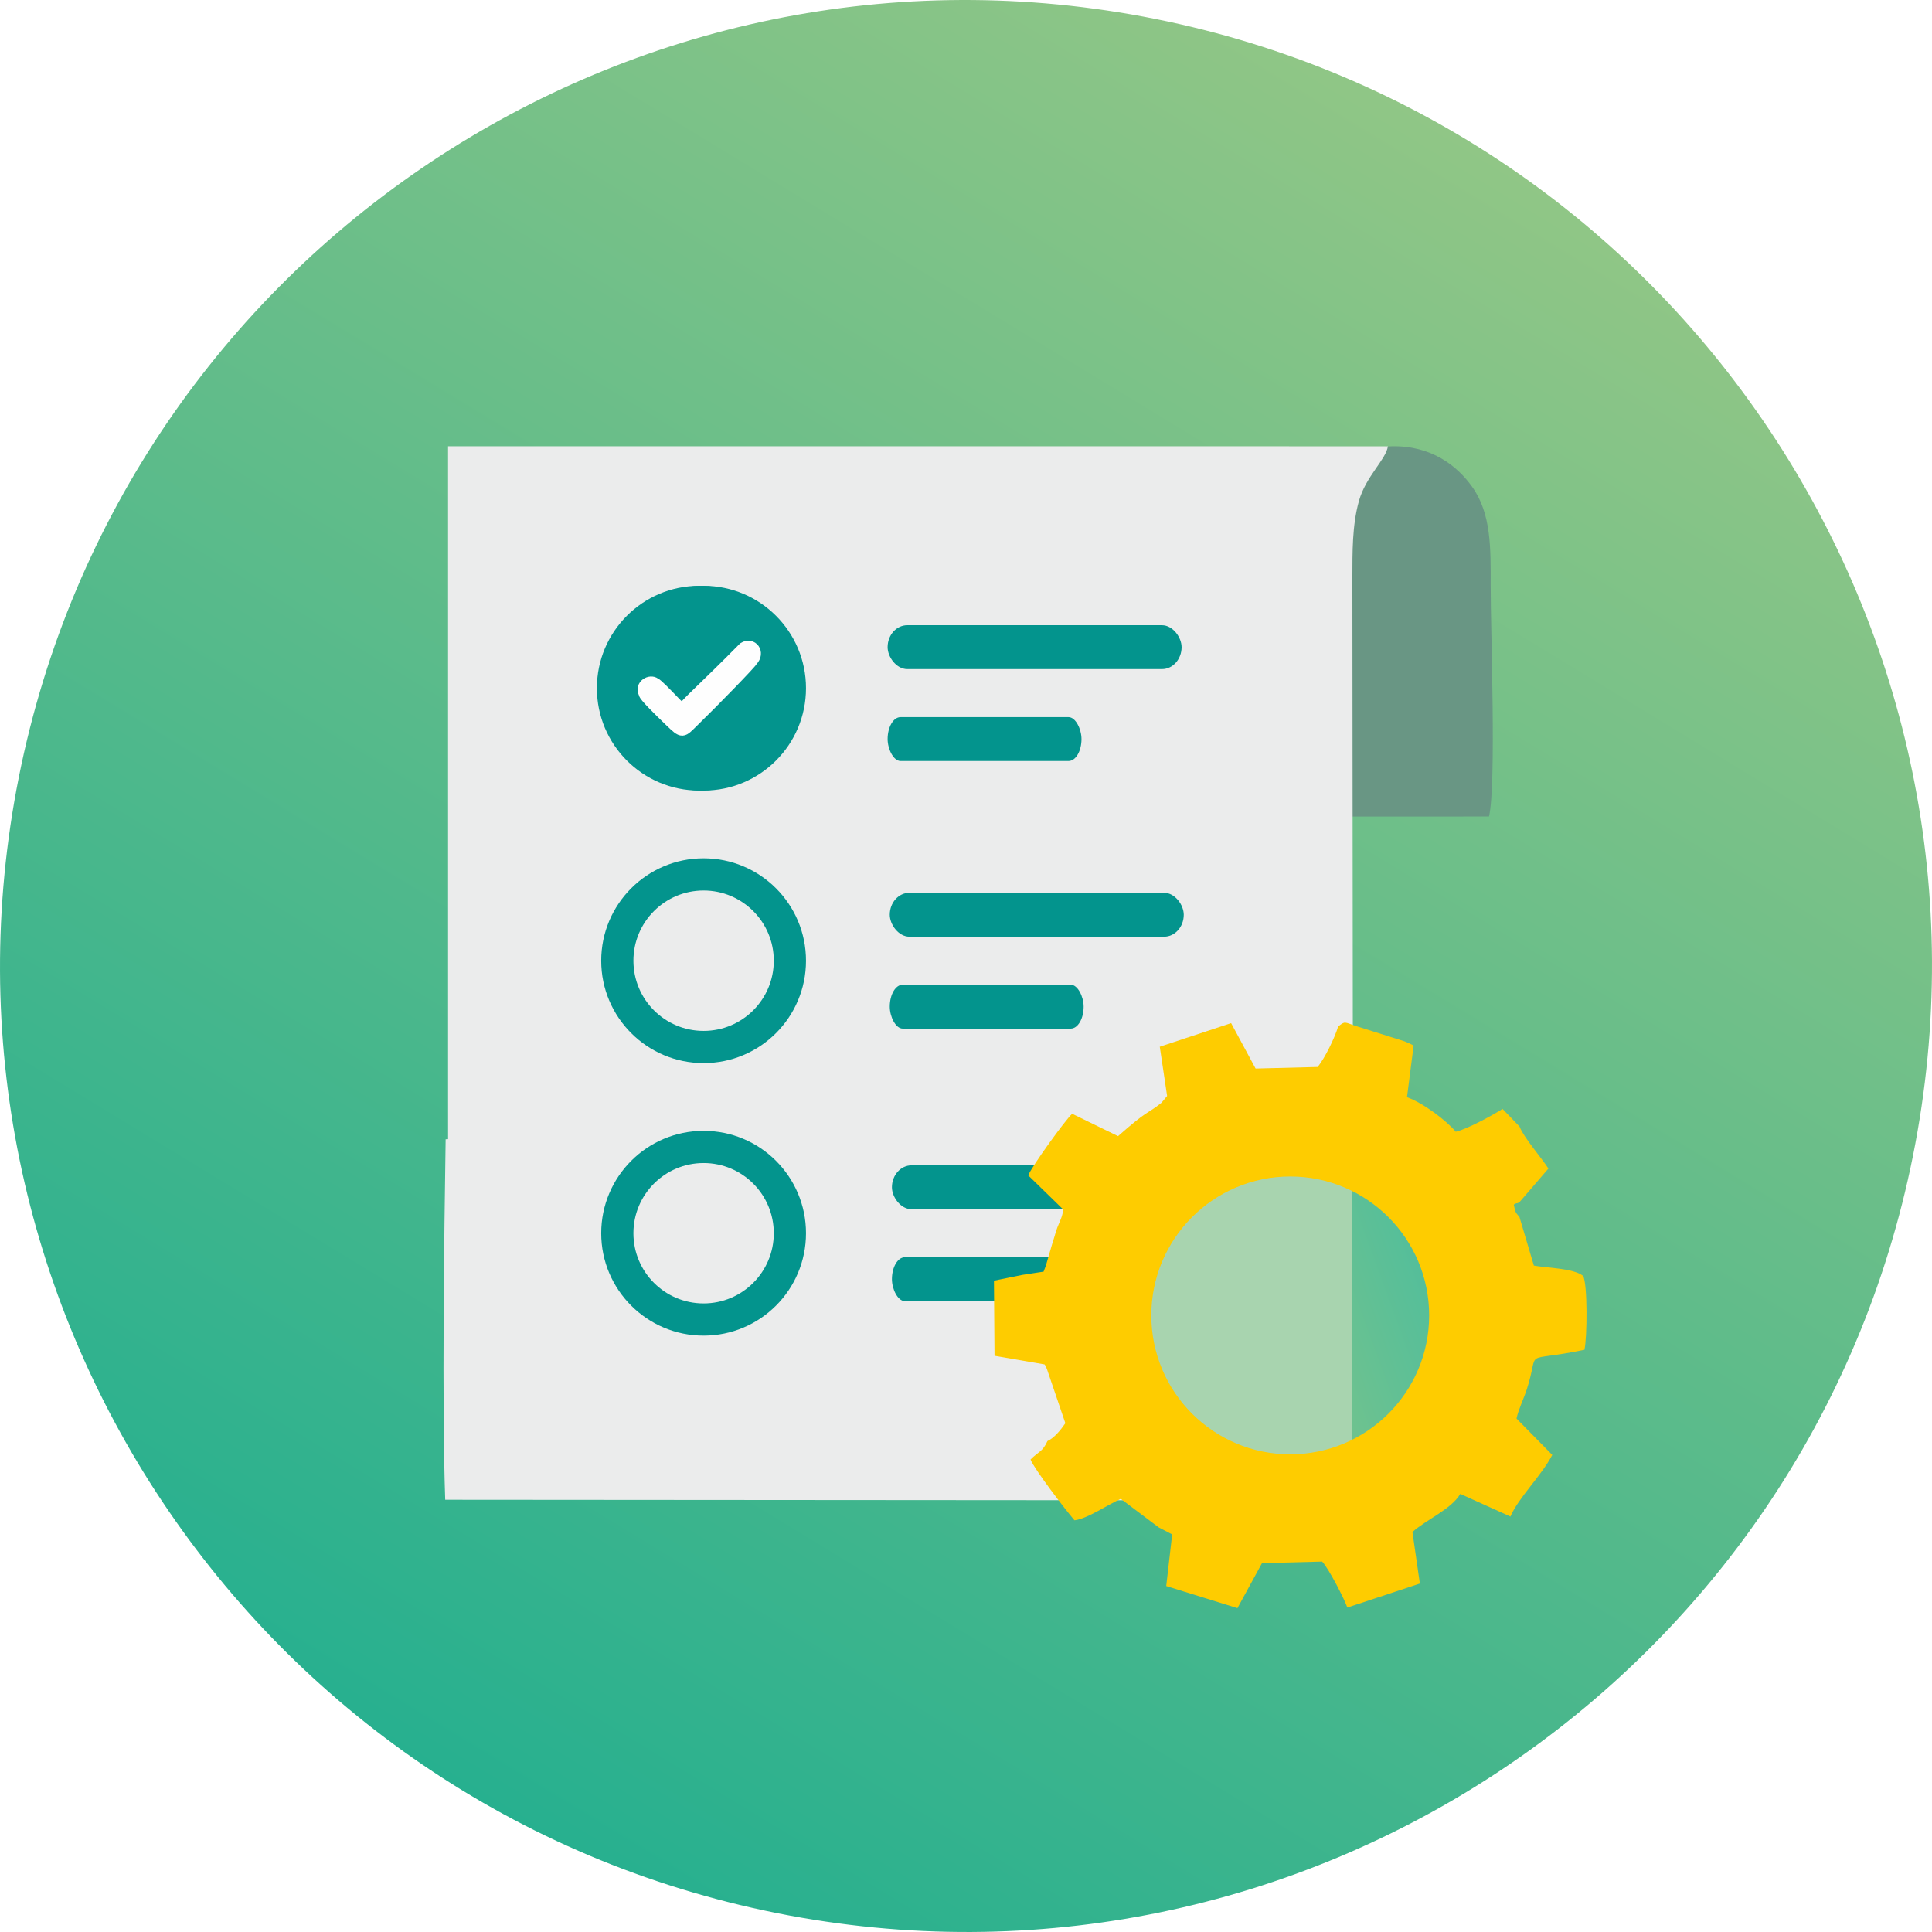 <?xml version="1.0" encoding="utf-8"?>
<svg xmlns="http://www.w3.org/2000/svg" xmlns:xlink="http://www.w3.org/1999/xlink" xml:space="preserve" width="1.05833E+006px" height="1.05833E+006px" style="shape-rendering:geometricPrecision; text-rendering:geometricPrecision; image-rendering:optimizeQuality; fill-rule:evenodd; clip-rule:evenodd" viewBox="0 0 1050308 1050308"> <defs>  <style type="text/css">   <![CDATA[    .str1 {stroke:#FEFEFE;stroke-width:5931.48}    .str0 {stroke:#2B2A29;stroke-width:2966.58}    .fil1 {fill:none}    .fil5 {fill:#FEFEFE}    .fil3 {fill:#EBECEC}    .fil8 {fill:#FECC00}    .fil7 {fill:#A8D4AF}    .fil4 {fill:#03948D}    .fil2 {fill:#699684}    .fil0 {fill:url(#id4)}    .fil6 {fill:url(#id5)}   ]]>  </style>   <clipPath id="id0">    <path d="M1039997 628189c56904,-284340 -127469,-560973 -411808,-617878 -284340,-56903 -560973,127469 -617878,411808 -56903,284340 127469,560973 411808,617878 284340,56904 560973,-127469 617878,-411808z"></path>   </clipPath>   <clipPath id="id1">    <path d="M254416 847543l503169 0 -451 -531504 -503167 0 449 531504z"></path>   </clipPath>   <clipPath id="id2">    <path d="M707012 830110c54019,-4473 98829,-48291 94709,-107138 -3736,-53332 -49536,-99169 -107628,-94803 -53710,4038 -98360,49312 -94297,108122 3614,52331 49990,98558 107216,93819z"></path>   </clipPath>    <clipPath id="id3">     <path d="M534809 552324l338059 0 0 334208 -338059 0 0 -334208z"></path>    </clipPath>  <linearGradient id="id4" gradientUnits="userSpaceOnUse" x1="252247" y1="973708" x2="798062" y2="76600.2">   <stop offset="0" style="stop-opacity:1; stop-color:#27B08F"></stop>   <stop offset="1" style="stop-opacity:1; stop-color:#90C686"></stop>  </linearGradient>  <linearGradient id="id5" gradientUnits="userSpaceOnUse" x1="795893" y1="694558" x2="605629" y2="763767">   <stop offset="0" style="stop-opacity:1; stop-color:#4DBD9D"></stop>   <stop offset="1" style="stop-opacity:1; stop-color:#9BC97C"></stop>  </linearGradient> </defs> <g id="Layer_x0020_1">    <path class="fil0" d="M1039997 628189c56904,-284340 -127469,-560973 -411808,-617878 -284340,-56903 -560973,127469 -617878,411808 -56903,284340 127469,560973 411808,617878 284340,56904 560973,-127469 617878,-411808z"></path>  <g style="clip-path:url(#id0)">   <g id="_1952694086288">    <ellipse class="fil1 str0" transform="matrix(0.196 -0.981 -0.981 -0.196 463969 1.32972E+006)" rx="42270" ry="75643"></ellipse>   </g>  </g>  <path class="fil1" d="M1039997 628189c56904,-284340 -127469,-560973 -411808,-617878 -284340,-56903 -560973,127469 -617878,411808 -56903,284340 127469,560973 411808,617878 284340,56904 560973,-127469 617878,-411808z"></path>  <g style="clip-path:url(#id1)">   <image x="253967" y="316039" width="503618" height="531504"></image>  </g>  <path class="fil2" d="M704333 443899l105145 -13c4067,-17201 856,-101357 909,-125517 43,-20505 319,-39038 -9955,-53563 -8233,-11639 -22353,-22614 -43666,-22199 -20253,395 -35335,11063 -42748,21384 -12053,16775 -10496,29490 -10400,52717 86,20214 -1281,116062 715,127191z"></path>  <path class="fil3" d="M243583 409861l0 209430 -1319 60c-785,52232 -2035,144008 -232,195975l493973 361c2390,-15313 -516,-140882 -493,-176696l-304 -324848c29,-13999 -145,-28421 3523,-41666 3750,-13523 14699,-22568 15793,-29850l-286532 -26 0 -2 -13829 0 -37545 -4 -2 4 -173033 0 0 167262z"></path>  <path class="fil4" d="M380156 318455c30744,0 55666,24922 55666,55664 0,30742 -24922,55664 -55666,55664 -30740,0 -55662,-24922 -55662,-55664 0,-30742 24922,-55664 55662,-55664zm0 17505c21076,0 38161,17083 38161,38159 0,21076 -17085,38159 -38161,38159 -21073,0 -38158,-17083 -38158,-38159 0,-21076 17085,-38159 38158,-38159z"></path>  <g id="_1952694089936">   <rect class="fil4" x="482538" y="339890" width="159824" height="23860" rx="10677" ry="11930"></rect>   <rect class="fil4" x="482538" y="389855" width="105401" height="23860" rx="7041" ry="11930"></rect>  </g>  <circle class="fil4" cx="382505" cy="374119" r="55664"></circle>  <path class="fil5 str1" d="M377245 392003c10634,-10335 31622,-31879 31708,-32801 4300,-4433 -73,-10063 -4724,-7105 -12628,12806 -16357,16208 -28129,27720 -4719,4613 -4796,6559 -9075,2063 -5011,-5262 -9927,-10268 -10874,-10462 -2539,-2065 -8386,769 -5978,5652 -163,1166 7751,8961 13918,14894 7251,6976 6681,6330 13154,39z"></path>  <path class="fil4" d="M382504 466611c30742,0 55664,24922 55664,55666 0,30742 -24922,55663 -55664,55663 -30742,0 -55664,-24921 -55664,-55663 0,-30744 24922,-55666 55664,-55666zm0 17505c21076,0 38159,17085 38159,38161 0,21073 -17083,38158 -38159,38158 -21075,0 -38158,-17085 -38158,-38158 0,-21076 17083,-38161 38158,-38161z"></path>  <g id="_1952694093840">   <rect class="fil4" x="483711" y="485362" width="159824" height="23860" rx="10677" ry="11930"></rect>   <rect class="fil4" x="483711" y="535327" width="105401" height="23860" rx="7041" ry="11930"></rect>  </g>  <path class="fil4" d="M382502 614769c30744,0 55666,24921 55666,55663 0,30743 -24922,55664 -55666,55664 -30740,0 -55662,-24921 -55662,-55664 0,-30742 24922,-55663 55662,-55663zm0 17503c21078,0 38161,17085 38161,38160 0,21074 -17083,38159 -38161,38159 -21073,0 -38158,-17085 -38158,-38159 0,-21075 17085,-38160 38158,-38160z"></path>  <g id="_1952694095472">   <rect class="fil4" x="484884" y="633518" width="159824" height="23860" rx="10677" ry="11930"></rect>   <rect class="fil4" x="484884" y="683484" width="105401" height="23860" rx="7041" ry="11930"></rect>  </g>  <path class="fil6" d="M707012 830110c54019,-4473 98829,-48291 94709,-107138 -3736,-53332 -49536,-99169 -107628,-94803 -53710,4038 -98360,49312 -94297,108122 3614,52331 49990,98558 107216,93819z"></path>  <g style="clip-path:url(#id2)">   <g id="_1952694094608">    <rect class="fil7" x="405842" y="531517" width="329237" height="265900"></rect>   </g>  </g>  <path class="fil1" d="M707012 830110c54019,-4473 98829,-48291 94709,-107138 -3736,-53332 -49536,-99169 -107628,-94803 -53710,4038 -98360,49312 -94297,108122 3614,52331 49990,98558 107216,93819z"></path>  <g id="_1952694094640">   <g style="clip-path:url(#id3)">    <image x="534809" y="552324" width="338059" height="334208"></image>   </g>  </g>  <path class="fil8" d="M634480 595829l-3092 3710c-8244,6557 -6759,3244 -23578,18104l-24924 -12149c-3383,2788 -22474,29284 -23892,33498l19081 18599c-848,4804 -1667,5534 -3306,9826 -618,1618 -994,3049 -1516,4812l-1404 4530 -3304 11384 -1216 3168 -11579 1774 -15400 3139 308 40836 27212 4693c654,1058 395,303 1342,2711l9954 29249c-2484,3634 -6027,8027 -9742,9717 -2718,5980 -4855,5632 -9191,10018 2244,5553 18802,27084 23891,33048 6936,-779 18030,-8439 25171,-11666l20598 15505 7337 3831 -3227 28067 38712 12017 13349 -24457 32715 -853c3797,4100 12184,20639 13684,24981l39424 -13044 -4028 -28017c7413,-6692 21089,-12336 26003,-20706l27254 12292c4435,-10323 17130,-22495 22744,-33500l-19417 -19751c977,-4840 3857,-10588 5578,-15894 7517,-23182 -3993,-14158 31331,-21494 1513,-6387 1759,-35876 -719,-40167 -5062,-4179 -19864,-4340 -26763,-5611l-7848 -26463c-2356,-2630 -2108,-2453 -3073,-6614 1110,-1147 1325,-363 3015,-1325l15807 -18346c-3891,-6061 -13368,-16834 -15675,-22813l-9263 -9619c-4993,3267 -19566,11139 -25423,12402 -5128,-6108 -17534,-15534 -26516,-18773l3582 -27896c-1831,-1200 1566,496 -2684,-1531 -1110,-530 -1631,-710 -2815,-1132l-25916 -8158c-6091,-2018 -5803,-2902 -9629,350 -1751,5962 -7439,17677 -11174,21932l-33678 856 -13303 -24690 -38781 12833 3984 26787zm66942 43757c41707,0 75518,33810 75518,75517 0,41705 -33811,75516 -75518,75516 -41706,0 -75517,-33811 -75517,-75516 0,-41707 33811,-75517 75517,-75517z"></path> </g></svg>